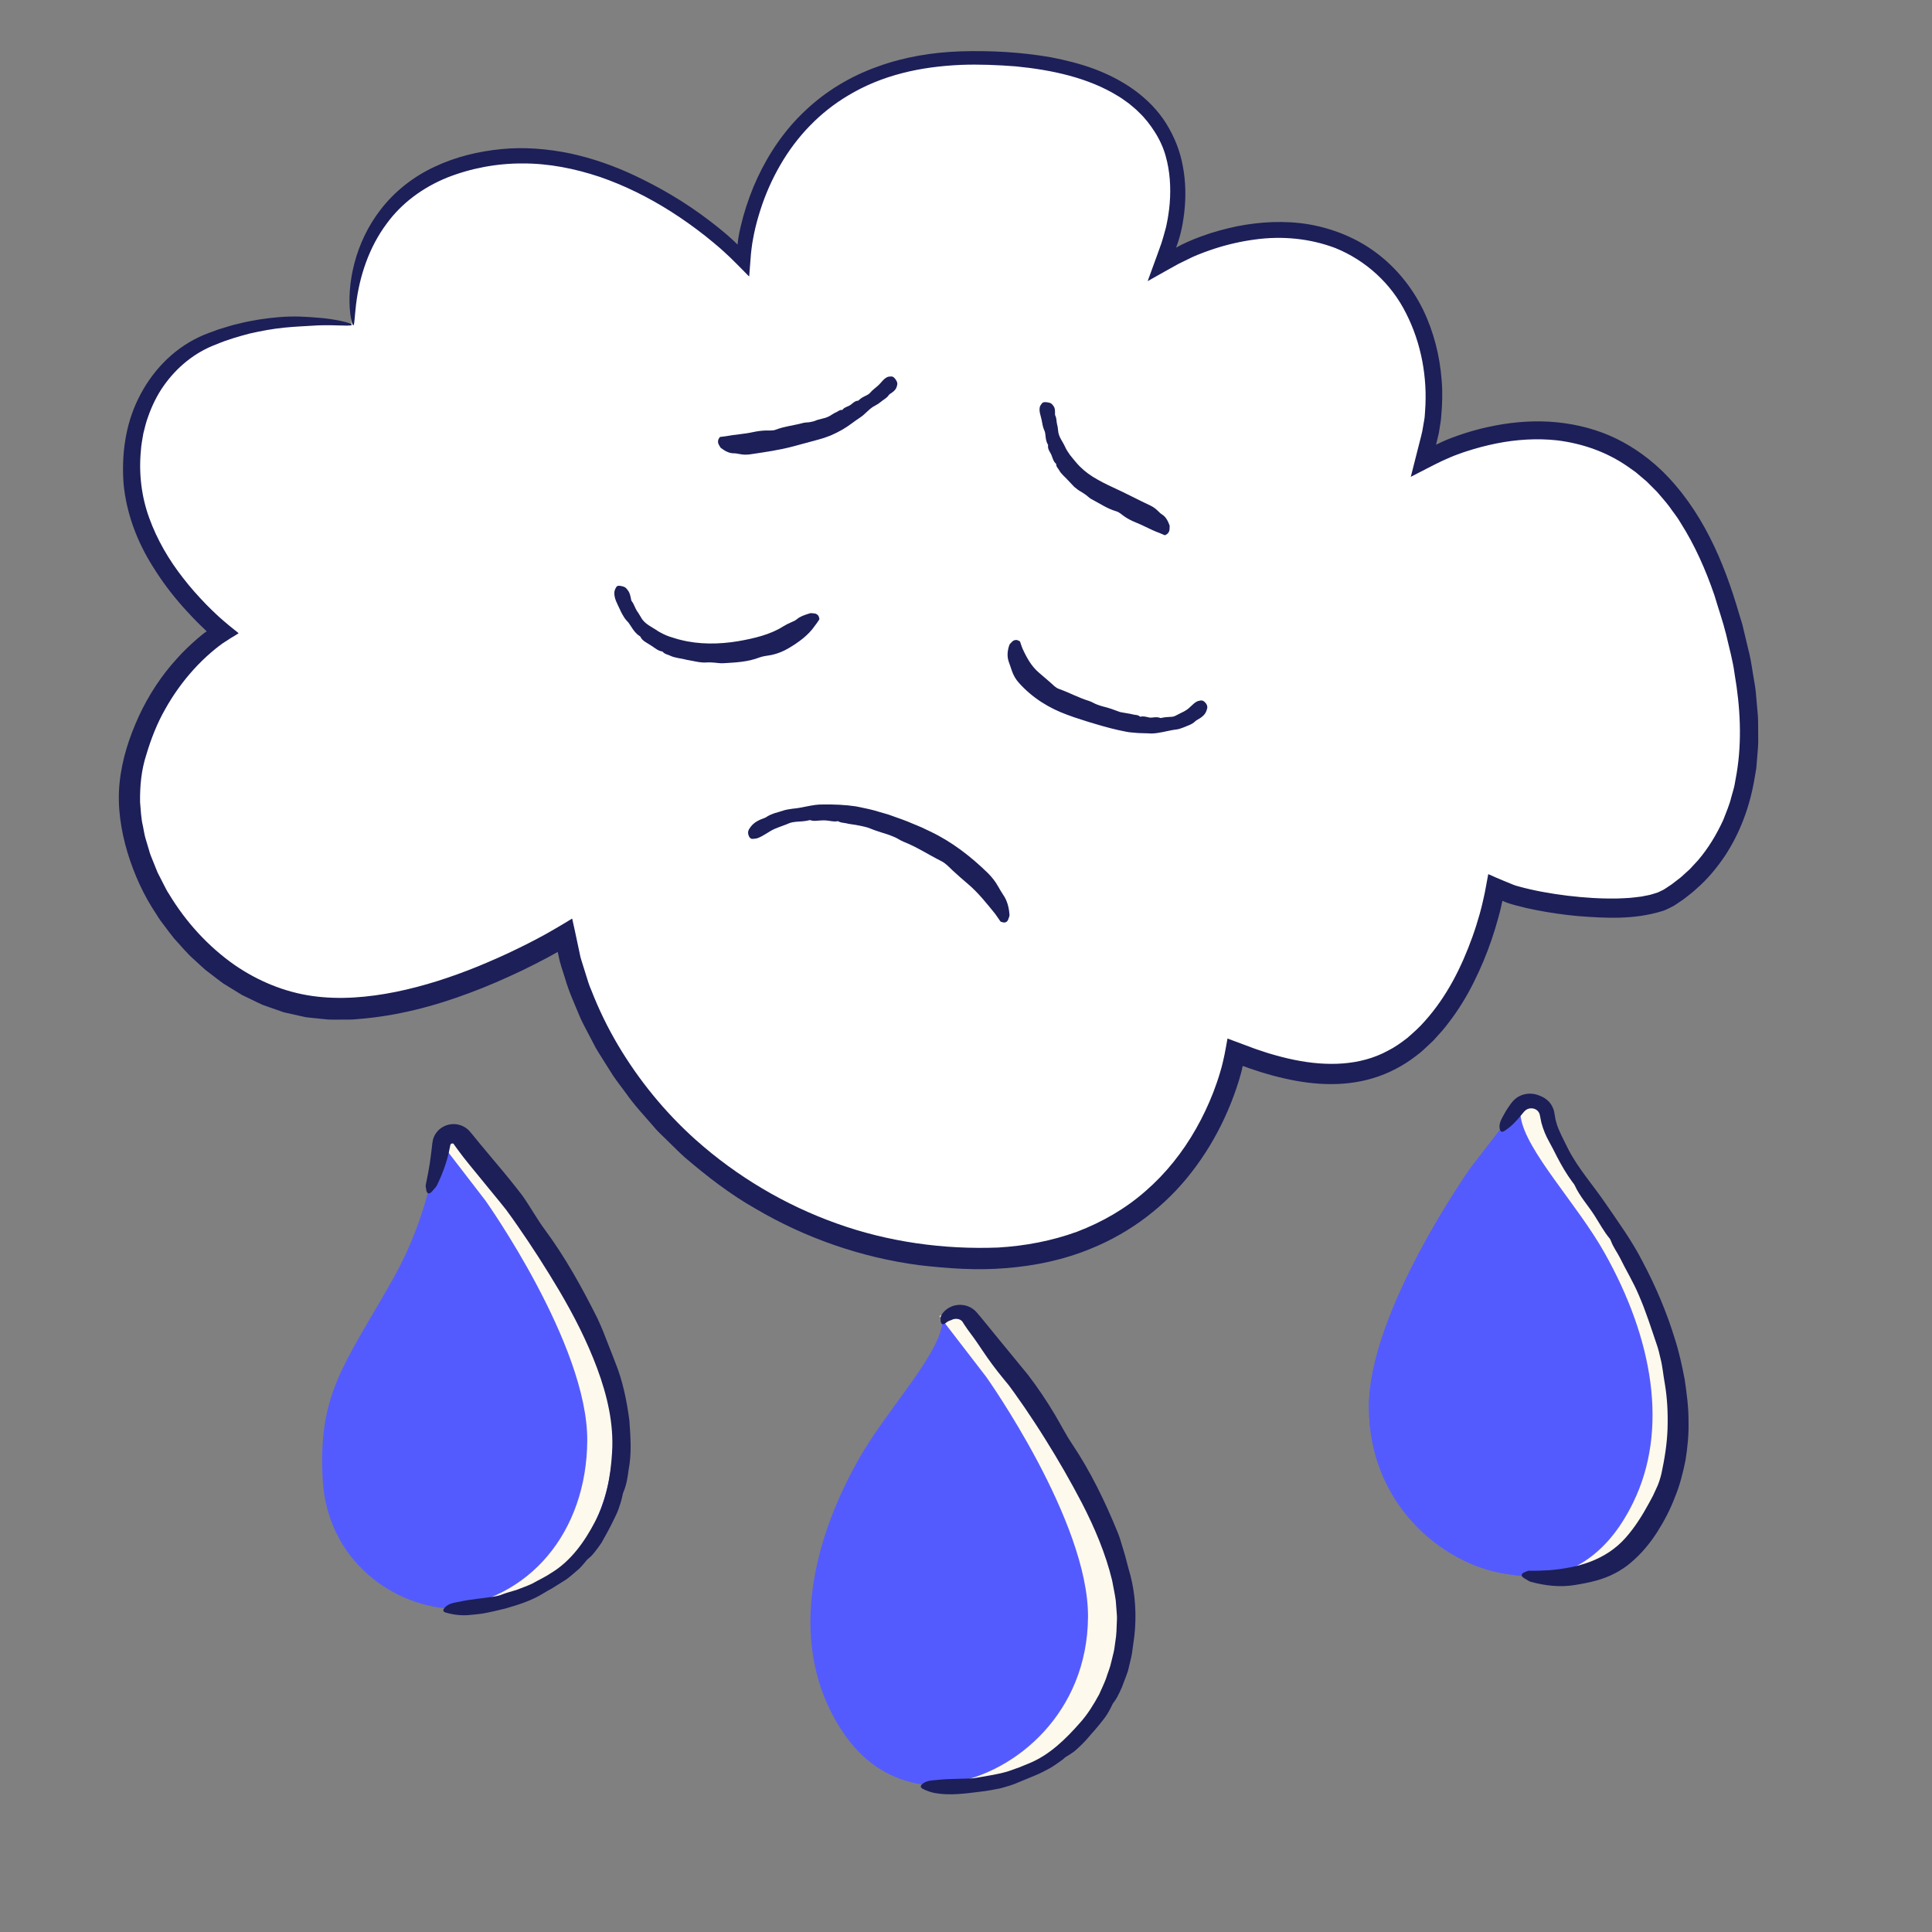 <?xml version="1.0" encoding="UTF-8"?><svg xmlns="http://www.w3.org/2000/svg" viewBox="0 0 300 300"><rect x="0" y="0" width="300" height="300" fill="#808080" stroke="none"/><g id="a"><path d="M72.261,176.45c-1.292-1.678-3.971-.98-4.262,1.117-.724,5.207-2.517,13.118-6.952,20.985-7.574,13.435-11.704,17.743-10.932,31.282.706,12.389,10.986,19.953,20.943,20.021,14.72.101,24.602-11.24,24.697-26.146s-15.806-37.276-15.806-37.276l-7.687-9.984Z" fill="#545bfe"/><path d="M79.383,186.43l-7.218-10.38c-1.062-1.379-3.51-.739-4.35.55l7.568,9.83s15.901,22.371,15.806,37.276c-.09,14.1-8.941,25.005-22.358,26.057.554.05,1.108.085,1.661.089,14.72.101,24.602-11.24,24.697-26.146.095-14.905-15.806-37.276-15.806-37.276Z" fill="#fef9ed"/><path d="M235.621,171.913c1.444-1.875,4.445-1.116,4.797,1.224.783,5.201,8.722,13.45,12.97,20.984,7.574,13.435,10.012,27.517,4.482,38.84-5.951,12.185-15.237,12.847-24.211,11.4-9.83-1.585-20.998-10.851-21.093-25.756-.095-14.905,15.806-37.276,15.806-37.276l7.25-9.417Z" fill="#545bfe"/><path d="M235.621,171.913c1.444-1.875,4.445-1.116,4.797,1.224.783,5.201,8.722,13.45,12.97,20.984,7.574,13.435,10.012,27.517,4.482,38.84-5.951,12.185-15.237,12.847-24.211,11.4-9.83-1.585-20.998-10.851-21.093-25.756-.095-14.905,15.806-37.276,15.806-37.276l7.25-9.417Z" fill="#545bfe"/><path d="M252.116,194.474c-4.247-7.534-11.651-15.947-12.434-21.148-.306-2.035-2.936-2.356-4.482-1.306.59.387.824.653.947,1.47.783,5.201,8.722,13.45,12.97,20.984,7.574,13.435,10.012,27.517,4.482,38.84-4.267,8.736-10.247,11.548-16.598,11.908,7.439.373,14.665-1.806,19.598-11.908,5.53-11.323,3.092-25.405-4.482-38.84Z" fill="#fef9ed"/><path d="M151.1,204.383c-1.444-1.875-4.445-1.116-4.797,1.224-.783,5.201-8.722,13.45-12.97,20.984-7.574,13.435-10.012,27.517-4.482,38.84,5.951,12.185,15.237,12.847,24.211,11.4,9.83-1.585,20.998-10.851,21.093-25.756.095-14.905-15.806-37.276-15.806-37.276l-7.25-9.417Z" fill="#545bfe"/><path d="M156.625,213.801l-5.758-9.677c-1.014-1.317-3.884-.657-4.977.26.142.122-.122-.159,0,0l7.25,9.417s15.901,22.37,15.806,37.276c-.095,14.905-11.263,24.171-21.093,25.756-1.439.232-2.885.409-4.325.493,2.57.166,5.18-.253,7.81-.493,10.404-.952,22.724-10.851,22.819-25.756.095-14.905-17.531-37.276-17.531-37.276Z" fill="#fef9ed"/><path d="M236.926,245.21c.256.141.479.328.785.416,2.177.592,4.522.889,6.919.481,1.099-.182,2.216-.391,3.314-.7,1.892-.518,3.756-1.451,5.262-2.739,1.663-1.389,3.016-3.044,4.124-4.77,1.102-1.746,2.024-3.497,2.74-5.397.779-1.865,1.265-3.828,1.661-5.785.308-1.974.511-3.957.462-5.931.017-2.222-.279-4.414-.596-6.579-.413-2.151-.876-4.285-1.542-6.354-1.274-4.154-2.977-8.146-4.999-11.958-1.637-3.219-3.786-6.157-5.804-9.105-1.898-2.788-4.173-5.318-5.707-8.294-.485-.982-1.003-1.957-1.425-2.937-.165-.374-.321-.751-.417-1.132l-.163-.567-.091-.557-.127-.683c-.051-.285-.171-.565-.3-.831-.266-.538-.707-.985-1.208-1.29-.307-.193-.643-.332-.977-.453-1.131-.422-2.583-.26-3.563.608-.239.185-.476.483-.617.659l-.394.551c-.255.373-.493.759-.71,1.161-.372.691-.824,1.377-.685,2.2.089.527.328.666.784.357.512-.347,1.018-.734,1.451-1.18.381-.392.742-.801,1.09-1.22l.259-.316c.087-.11.178-.223.219-.257.1-.118.213-.211.334-.286.46-.313,1.2-.301,1.661.083.201.168.337.381.41.625.029.056.032.125.044.19l.059.295.171.84c.291,1.075.708,2.061,1.216,2.959.412.751.816,1.523,1.195,2.288.716,1.389,1.5,2.724,2.412,3.96.118.163.264.312.344.489.789,1.747,2.093,3.141,3.089,4.713.774,1.208,1.444,2.477,2.358,3.573.079.097.135.22.177.34.338.943.94,1.727,1.383,2.59.951,1.952,2.097,3.812,2.94,5.817,1.091,2.487,1.898,5.069,2.766,7.615.26.714.434,1.454.597,2.19.345,1.308.437,2.655.686,3.974.394,2.315.494,4.66.422,6.992-.078,2.337-.45,4.638-.94,6.935-.196.8-.431,1.601-.802,2.344l-.523,1.129-.593,1.104c-1.073,1.983-2.263,3.867-3.723,5.496-1.438,1.61-3.277,2.81-5.312,3.598-2.039.792-4.262,1.173-6.517,1.366-.938.049-1.882.093-2.829.076-.194-.002-.419-.015-.575.068-.3.16-.781.224-.825.579-.037.3.34.499.628.657Z" fill="#1c1f58"/><path d="M147.139,205.227c.192-.134.421-.169.592-.255.61-.332,1.309-.167,1.598.131.079.066.139.143.188.23.03.033.051.082.073.13l.162.251c.311.473.638.936.983,1.389.636.835,1.222,1.709,1.8,2.573.997,1.491,2.065,2.939,3.193,4.312l.918,1.119.813,1.109,1.648,2.35c1.075,1.589,2.135,3.192,3.149,4.823,2.039,3.256,3.961,6.585,5.735,9.989,1.978,3.833,3.68,7.837,4.694,12.012.188,1.048.429,2.099.571,3.155l.123,1.59c.047.53.091,1.062.047,1.598-.039,1.07-.051,2.145-.242,3.201-.085.528-.124,1.066-.247,1.587l-.38,1.561c-.182.878-.552,1.7-.813,2.556-.31.839-.71,1.643-1.068,2.464-.854,1.573-1.797,3.115-3.004,4.447-2.212,2.513-4.712,4.965-7.87,6.259-.514.209-1.03.42-1.548.63-.529.179-1.054.367-1.574.563-1.641.523-3.258.724-4.982,1.035-.261.049-.527.097-.791.109-1.821.09-3.595.042-5.378.24-.774.087-1.571.055-2.233.569-.427.331-.448.606.076.86.588.279,1.229.517,1.886.625,2.325.393,4.67.055,6.934-.224,1.002-.106,2.058-.311,3.101-.514,1.019-.284,2.05-.558,3.009-1.009.808-.334,1.648-.681,2.47-1.021.767-.299,1.479-.708,2.215-1.084.71-.416,1.384-.896,2.052-1.384.163-.141.316-.309.497-.411.447-.254.876-.541,1.291-.849.402-.322.766-.69,1.137-1.05.764-.702,1.368-1.552,2.083-2.3.524-.597,1.012-1.236,1.509-1.872.478-.649.854-1.371,1.198-2.1.059-.13.152-.254.246-.363.337-.452.604-.958.847-1.473l.356-.777.298-.796c.23-.579.449-1.164.649-1.755l.432-1.82c.158-.605.246-1.22.317-1.839l.253-1.847c.328-3.051.156-6.298-.598-9.239-.252-.814-.445-1.643-.668-2.462-.179-.74-.416-1.446-.625-2.168-.222-.715-.418-1.447-.709-2.135-1.971-4.832-4.232-9.486-7.089-13.746-1.005-1.492-1.81-3.116-2.739-4.663-1.252-2.094-2.616-4.117-4.106-6.063l-4.56-5.556-2.259-2.769c-.393-.471-.724-.894-1.174-1.4-.508-.569-1.229-.967-1.978-1.084-1.239-.219-2.547.277-3.288,1.271-.164.189-.298.461-.31.664-.009.408-.023.958.328,1.019.309.054.526-.26.76-.392Z" fill="#1c1f58"/><path d="M67.285,184.768c.194-.239.425-.434.573-.735.525-1.073.985-2.183,1.353-3.331.184-.574.346-1.156.482-1.748.068-.296.13-.593.184-.893l.04-.225c.01-.018.017-.032.022-.049,0-.038.025-.055.03-.081.042-.151.359-.207.47-.089.045.043.048.074.076.128l.68.939c.554.747,1.124,1.48,1.709,2.193l3.829,4.68c.616.765,1.325,1.597,1.866,2.306.582.792,1.163,1.604,1.729,2.423,2.28,3.271,4.438,6.642,6.48,10.078,2.287,3.871,4.347,7.895,5.915,12.105,1.561,4.206,2.608,8.622,2.318,13.088-.216,3.711-.914,7.476-2.667,10.775-1.613,3.074-3.716,6.045-6.728,7.881-.949.649-2.015,1.125-3.014,1.697-.797.378-1.64.657-2.453.983-.849.245-1.695.48-2.522.804-.259.084-.528.144-.797.187-1.842.323-3.688.414-5.529.833-.799.155-1.643.245-2.242.879-.385.406-.355.679.213.831.638.172,1.315.313,1.996.359.599.059,1.199.037,1.797-.027.599-.052,1.198-.121,1.796-.198,1.189-.206,2.368-.503,3.545-.779,2.076-.593,4.191-1.258,6.058-2.444.387-.238.792-.465,1.206-.683.396-.249.794-.499,1.186-.746l1.094-.688c.344-.257.672-.537,1.006-.812l.984-.849c.306-.306.582-.642.866-.972.146-.173.277-.37.448-.509.437-.331.798-.731,1.125-1.161.336-.423.653-.864.963-1.31.529-.942,1.068-1.888,1.548-2.848.348-.748.764-1.483,1.066-2.261.278-.784.539-1.583.699-2.401.018-.146.069-.296.128-.43.462-1.07.642-2.254.792-3.395.493-2.514.31-5.063.126-7.684-.412-3.169-1.062-6.277-2.239-9.148-.301-.821-.636-1.618-.948-2.427-.55-1.447-1.107-2.878-1.762-4.275-2.403-4.803-4.993-9.483-8.152-13.761-1.116-1.497-2.033-3.136-3.086-4.699l-.27-.397c-.101-.145-.206-.298-.299-.414l-.579-.744-1.174-1.476c-.79-.978-1.593-1.945-2.408-2.901l-2.378-2.85-1.174-1.437c-.164-.194-.47-.6-.825-.842-.347-.268-.758-.46-1.182-.566-.853-.217-1.752-.082-2.495.343-.747.413-1.318,1.165-1.53,1.979-.102.452-.116.731-.152,1.03l-.108.907-.243,1.813c-.162.999-.353,1.994-.558,2.986-.041.203-.102.437-.055.615.094.345.045.857.386.97.286.095.568-.259.785-.527Z" fill="#1c1f58"/></g><g id="b"><path d="M54.59,50.536s-1.962-21.271,19.889-25.75c21.851-4.479,40.766,15.213,40.766,15.213,0,0,1.533-31.277,36.485-31.414s33.653,21.47,29.965,30.953c0,0,13.245-7.825,26.339-2.799s17.851,20.449,14.163,33.291c0,0,32.69-17.722,45.983,21.426,10.548,31.063-1.266,44.037-8.708,48.581-5.726,3.496-22.853.79-26.804-1.317,0,0-2.713,15.645-12.645,23.906-7.442,6.191-16.724,5.797-27.858,1.383,0,0-5.515,32.432-41.359,31.612s-59.338-28.648-62.894-50.776c0,0-22.428,13.961-40.042,11.064-17.613-2.897-30.163-22.852-26.607-37.341,3.56-14.504,14.134-20.35,14.134-20.35,0,0-13.108-10.055-14.332-23.182-1.081-11.59,5.051-19.098,11.262-21.799,11.356-4.94,22.26-2.7,22.26-2.7Z" fill="#fff"/><path d="M49.534,49.349c-2.03-.177-3.822-.295-6.204-.105-2.116.18-4.236.497-6.316,1.027-1.051.223-2.069.581-3.104.887-1.016.392-2.018.694-3.06,1.208-4.11,1.948-7.373,5.437-9.364,9.519-2.036,4.098-2.631,8.773-2.294,13.257.437,4.596,2.113,8.983,4.509,12.784,1.407,2.287,3.02,4.418,4.777,6.396.886.982,1.79,1.946,2.739,2.863l.715.685.061.064c.037.042.087.081.106.114l-.169.094-.044.028-.395.304-.861.711c-1.115.978-2.195,1.987-3.165,3.091-2.419,2.642-4.393,5.683-5.905,8.93-1.484,3.274-2.611,6.623-2.996,10.397-.367,3.703.218,7.358,1.239,10.788,1.05,3.427,2.534,6.704,4.518,9.633.387.662.851,1.272,1.317,1.879.467.606.91,1.231,1.398,1.82,1.046,1.118,1.993,2.329,3.164,3.329.566.517,1.118,1.05,1.698,1.551l1.831,1.402c.308.23.605.473.923.69l.983.61,1.972,1.208,2.09,1.01,1.048.497,1.098.389,2.198.769,2.278.513,1.139.252c.383.058.769.085,1.153.129l2.309.233c.767.039,1.531.01,2.296.016.764-.009,1.534.021,2.284-.075,6.059-.46,11.883-1.982,17.415-4.066,2.779-1.022,5.479-2.218,8.143-3.48,1.327-.641,2.642-1.308,3.944-2.001l1.328-.732.26-.162c.025.054.038.139.058.212l.103.458c.2,1.138.615,2.206.947,3.3.618,2.211,1.593,4.273,2.46,6.378.477,1.032,1.036,2.021,1.551,3.032l.789,1.509c.27.499.594.965.888,1.449l1.81,2.876c.637.935,1.34,1.824,2.007,2.737,1.292,1.863,2.859,3.501,4.33,5.215.713.88,1.587,1.607,2.375,2.415.816.78,1.598,1.598,2.444,2.345,3.432,2.93,7.012,5.715,10.946,7.941,7.775,4.582,16.469,7.598,25.398,8.778,4.463.52,8.967.842,13.49.467,4.509-.354,9.019-1.29,13.238-3.043,6.127-2.472,11.57-6.629,15.594-11.838,2.021-2.599,3.73-5.425,5.11-8.401.688-1.489,1.303-3.01,1.831-4.564.264-.777.51-1.561.726-2.356.113-.421.197-.772.271-1.175.22.009.53.173.794.254l.207.076.276.092.861.285c.571.198,1.15.374,1.735.535.583.166,1.162.343,1.757.474,2.357.587,4.783.993,7.251,1.072,2.463.08,4.972-.185,7.365-.909,2.394-.716,4.647-1.896,6.616-3.407.498-.373.984-.758,1.423-1.19.448-.423.916-.828,1.347-1.266.825-.91,1.672-1.804,2.388-2.796,1.492-1.938,2.773-4.024,3.851-6.197,1.091-2.167,2.022-4.407,2.802-6.695.383-1.146.744-2.3,1.057-3.468l.233-.877.139-.581c.093-.369.149-.743.239-1.068.295.133.591.268.905.363.155.05.31.113.466.151l.787.221c1.05.285,2.103.523,3.16.725,2.114.405,4.239.718,6.379.913,4.271.329,8.628.574,12.957-.725.543-.137,1.066-.417,1.589-.676.539-.25.935-.592,1.409-.884.467-.289.879-.651,1.316-.98.441-.325.856-.681,1.251-1.059,1.649-1.44,3.047-3.142,4.276-4.94,2.418-3.64,3.936-7.816,4.647-12.08l.275-1.6.133-1.615c.083-1.077.21-2.153.164-3.231-.016-1.077.008-2.157-.042-3.232l-.285-3.214c-.059-1.077-.289-2.128-.452-3.189-.191-1.056-.318-2.126-.563-3.169l-.748-3.127-.374-1.563-.469-1.536c-1.193-4.104-2.627-8.173-4.59-12.011-1.952-3.833-4.434-7.445-7.572-10.456-2.326-2.205-5.023-4.043-7.977-5.324-2.962-1.264-6.146-1.959-9.342-2.154-3.2-.19-6.41.139-9.521.821-1.559.335-3.092.78-4.597,1.3-.849.294-1.234.449-1.811.682-.535.226-1.068.461-1.587.728-.027.004-.104.075-.088.026l.03-.125.06-.251.121-.502c.077-.336.171-.669.234-1.008l.163-1.032c.06-.416.164-.922.182-1.385.173-1.891.24-3.798.075-5.691-.283-3.787-1.23-7.538-2.894-10.972-1.68-3.421-4.144-6.48-7.208-8.779-3.06-2.312-6.706-3.785-10.465-4.446-3.741-.629-7.574-.428-11.263.301-1.839.397-3.662.879-5.426,1.532-.993.367-1.475.563-2.124.85-.618.277-1.232.569-1.825.907l-.033.018.013-.037.027-.074.054-.149.108-.298c.073-.198.131-.402.197-.603.127-.403.239-.813.338-1.226l.143-.622.146-.769c.1-.582.189-1.168.252-1.756.264-2.351.221-4.748-.225-7.089-.415-2.345-1.316-4.607-2.579-6.634-1.26-2.037-2.979-3.76-4.892-5.164-1.921-1.405-4.053-2.479-6.257-3.318-2.214-.82-4.502-1.382-6.805-1.828-4.629-.798-9.303-1.055-13.994-.912-4.32.152-8.7.849-12.857,2.365-4.161,1.47-8.073,3.803-11.287,6.877-3.119,2.921-5.564,6.504-7.363,10.348-.898,1.927-1.631,3.927-2.207,5.972-.141.512-.274,1.027-.398,1.544l-.17.75-.087.422c-.11.564-.2,1.125-.246,1.684.008.071-.025.029-.057-.006l-.09-.091-.182-.18-.368-.351-.749-.675-.532-.456-.722-.598c-.487-.391-.972-.785-1.471-1.162-1.98-1.526-4.057-2.93-6.216-4.205-1.782-1.051-3.636-2.027-5.503-2.911-3.2-1.517-6.573-2.709-10.065-3.467-3.493-.719-7.111-1.036-10.693-.684-3.576.35-7.113,1.189-10.394,2.746-3.285,1.518-6.244,3.834-8.437,6.721-1.913,2.465-3.278,5.407-4.018,8.257-.749,2.853-.91,5.608-.649,7.809.17,1.415.422,2.008.536,1.778.13-.219.146-1.275.372-3.23.531-4.38,2.03-8.858,4.736-12.482,2.333-3.222,5.641-5.628,9.336-7.145,3.722-1.479,7.778-2.244,11.815-2.223,4.05-.011,8.092.794,11.963,2.089,3.867,1.33,7.568,3.174,11.039,5.378,1.836,1.168,3.616,2.432,5.329,3.784l1.27,1.033.63.532c.329.283.662.566.988.87.656.584,1.31,1.224,1.977,1.895l1.002,1.011.498.507.245.251c.086.093.162.168.214.179l.27-3.468c.069-.541.115-1.108.203-1.629.096-.517.176-1.038.284-1.552.263-1.246.6-2.479.993-3.692.776-2.431,1.816-4.773,3.092-6.97,2.537-4.402,6.136-8.17,10.506-10.761,2.548-1.545,5.406-2.709,8.387-3.476,2.982-.772,6.078-1.156,9.144-1.289,2.821-.11,5.698.015,8.524.231,2.823.277,5.62.716,8.316,1.444,2.692.727,5.282,1.755,7.585,3.184.592.336,1.108.767,1.667,1.145.498.445,1.053.833,1.504,1.322.978.909,1.788,1.968,2.499,3.082.746,1.159,1.354,2.48,1.7,3.762.665,2.349.822,4.856.623,7.347-.06.623-.12,1.247-.228,1.867-.049.31-.095.621-.163.929-.042.182-.16.907-.351,1.509-.183.622-.323,1.216-.543,1.864l-.712,1.985-1.427,3.908,3.178-1.787,1.593-.884,1.492-.731c.501-.257.992-.476,1.476-.675l1.083-.421c.506-.19,1.021-.354,1.531-.534,2.057-.668,4.168-1.15,6.293-1.431,4.25-.59,8.569-.159,12.477,1.316,4.727,1.91,8.712,5.517,11.014,10.163,2.341,4.601,3.34,9.95,2.939,15.188-.04.462-.041.948-.143,1.419-.059.341-.117.681-.175,1.017-.076.464-.152.925-.293,1.423-.53,2.086-1.063,4.18-1.607,6.324,1.6-.807,3.349-1.756,4.931-2.502.784-.347,1.577-.709,2.347-.983l.768-.277.571-.188c1.525-.499,3.083-.911,4.655-1.229,3.145-.631,6.357-.824,9.458-.485,3.946.484,7.743,1.823,10.991,4.088l1.21.86,1.138.965.57.481.529.532,1.061,1.062c.65.769,1.331,1.512,1.937,2.324.575.839,1.234,1.611,1.74,2.508,2.196,3.452,3.888,7.276,5.245,11.239.597,2.023,1.305,4.026,1.813,6.068.464,2.049,1.052,4.083,1.321,6.157.886,5.139,1.156,10.386.318,15.406l-.336,1.874c-.129.619-.333,1.216-.493,1.825-.287,1.235-.809,2.374-1.248,3.547-1.039,2.268-2.327,4.409-3.937,6.288l-1.26,1.358-1.368,1.245-1.461,1.128-.767.507c-.255.171-.522.359-.724.429l-.652.315-.789.244c-.509.185-1.144.246-1.708.383-.61.074-1.221.155-1.842.212-.633.028-1.259.084-1.899.093-2.558.054-5.174-.117-7.768-.429-2.586-.318-5.195-.773-7.617-1.445l-.3-.083c-.286-.075-.437-.147-.666-.24l-1.262-.514c-.851-.333-1.652-.712-2.476-1.071l-.355,1.917c-.119.644-.236,1.292-.374,1.844l-.199.865-.098.424-.06.226-.241.904c-.341,1.201-.714,2.396-1.136,3.572-.843,2.351-1.834,4.646-3.013,6.814-1.238,2.263-2.691,4.388-4.377,6.26-.823.96-1.765,1.783-2.699,2.599-.969.754-1.968,1.467-3.053,2.008-4.288,2.33-9.466,2.439-14.479,1.413-1.375-.273-2.744-.645-4.108-1.051l-1.018-.336-.509-.169-.255-.084-.529-.19-3.986-1.487c-.205,1.069-.376,2.197-.619,3.22l-.182.771-.097.383-.078.279-.216.747c-.293.997-.647,1.981-1.015,2.958-.758,1.947-1.653,3.844-2.686,5.657-2.056,3.633-4.679,6.932-7.808,9.651-3.11,2.745-6.752,4.84-10.636,6.324-3.913,1.426-8.071,2.218-12.284,2.465-8.448.326-17.075-.863-25.081-3.742-8.019-2.86-15.486-7.296-21.869-12.98-4.727-4.226-8.814-9.224-12.068-14.705-1.624-2.742-3.02-5.617-4.167-8.58-.331-.725-.549-1.488-.784-2.245l-.709-2.268c-.133-.375-.219-.76-.293-1.147l-.331-1.56c-.277-1.266-.54-2.608-.836-3.857l-1.549.937c-.807.469-1.611.954-2.422,1.407l-1.567.847c-.991.514-1.981,1.029-2.989,1.509-2.004.987-4.052,1.877-6.113,2.731-4.132,1.676-8.383,3.064-12.716,3.947-4.323.874-8.76,1.253-13.04.64-4.272-.609-8.37-2.308-11.962-4.767-4.133-2.882-7.624-6.706-10.236-11.046-.36-.524-.625-1.101-.918-1.662l-.865-1.692-.71-1.76c-.244-.584-.483-1.171-.64-1.783l-.542-1.815c-.176-.606-.251-1.233-.383-1.848-.299-1.231-.33-2.487-.446-3.736-.03-2.513.187-4.961.988-7.403.726-2.431,1.654-4.815,2.915-7.022,1.238-2.216,2.723-4.295,4.43-6.174.851-.941,1.762-1.828,2.723-2.652l.728-.609.46-.357.567-.42c.797-.529,1.643-1.068,2.484-1.559-.149-.195-.498-.416-.738-.624l-.791-.639c-.531-.425-1.006-.867-1.51-1.299-.721-.661-1.331-1.254-1.977-1.91-1.254-1.303-2.47-2.647-3.567-4.081-2.234-2.835-4.066-5.982-5.28-9.336-1.223-3.342-1.646-6.956-1.303-10.515.049-.892.239-1.762.38-2.641.223-.859.41-1.731.727-2.561.584-1.673,1.358-3.287,2.37-4.745,2.036-2.924,4.867-5.281,8.238-6.525,1.67-.711,3.42-1.212,5.175-1.677,1.772-.401,3.561-.739,5.374-.918,1.48-.149,3.217-.233,4.376-.3,1.121-.093,2.596-.085,3.809-.049,1.214.029,2.164.089,2.269-.069.181-.311-2.785-.943-5.068-1.112Z" fill="#1c1f58"/><path d="M111.698,69.182c.079.127.149.303.241.374.654.504,1.319.839,1.99.833.309-.002.62.059.928.118.531.105,1.064.123,1.586.047,2.278-.338,4.561-.654,6.816-1.262,1.275-.345,2.542-.689,3.806-1.031l.956-.284.976-.359c.624-.278,1.229-.571,1.803-.903.966-.549,1.802-1.258,2.712-1.853.875-.555,1.459-1.434,2.413-1.899.311-.158.602-.35.861-.573.394-.342.908-.566,1.204-1.011.046-.068.095-.133.164-.178.469-.31.959-.614,1.109-1.222.063-.259.186-.49-.165-1.02-.227-.338-.447-.502-.673-.504-.258.002-.498.025-.671.11-.605.299-.919.873-1.394,1.297-.421.38-.895.704-1.26,1.139-.153.178-.368.305-.591.412-.413.193-.812.39-1.121.695-.041.038-.067.098-.133.103-.646.05-.918.554-1.4.786-.364.192-.788.268-1.024.628-.021.032-.062.039-.106.034-.352-.037-.523.19-.775.297-.276.124-.519.255-.759.411-.24.166-.476.306-.727.399-.318.145-.624.188-.916.27-.285.088-.705.161-1.037.329-.207.084-.428.106-.642.158-.379.098-.796.043-1.186.155-1.374.382-2.812.499-4.224,1.043-.498.188-1.02.105-1.533.122-.694.02-1.386.119-2.075.27-1.36.301-2.735.348-4.103.616l-.853.11c-.058.008-.126.007-.17.098-.086.176-.226.264-.23.621-.003.302.115.481.204.623Z" fill="#1c1f58"/><path d="M181.612,82.004c0-.147.031-.331-.007-.435-.269-.74-.614-1.341-1.14-1.666-.243-.148-.451-.356-.656-.56-.353-.354-.75-.638-1.188-.845-1.92-.897-3.783-1.902-5.742-2.79-1.097-.499-2.189-1.057-3.191-1.677-.974-.608-1.873-1.362-2.617-2.257-.323-.362-.614-.753-.928-1.129-.275-.403-.56-.804-.755-1.256-.372-.837-1.03-1.564-1.088-2.539-.03-.313-.063-.626-.15-.917-.121-.452-.064-.948-.27-1.369-.032-.065-.06-.132-.06-.205.001-.503.055-.992-.315-1.414-.158-.185-.246-.382-.87-.471-.399-.062-.675-.043-.828.146-.173.2-.309.409-.351.605-.14.693.153,1.312.281,1.949.113.572.185,1.166.443,1.7.105.22.132.479.16.733.043.472.106.949.335,1.356.029.054.082.098.072.166-.111.688.388,1.103.571,1.664.162.424.276.902.649,1.204.033.027.042.073.042.121-.002.388.287.591.441.877.344.637.946,1.078,1.419,1.612l.929.983c.341.295.702.573,1.104.788.231.131.401.266.595.389.345.216.61.543.975.733,1.271.663,2.435,1.479,3.853,1.892.499.142.849.518,1.26.797.554.382,1.157.69,1.79.941,1.248.494,2.383,1.172,3.647,1.623l.762.323c.052.021.109.054.191-.003.158-.112.321-.121.496-.433.148-.263.142-.471.141-.637Z" fill="#1c1f58"/><path d="M126.271,95.239c-.157-.007-.344-.054-.465-.017-.862.26-1.557.493-2.056.919-.232.197-.511.336-.797.445-.484.201-.932.428-1.374.7-1.919,1.227-4.417,1.838-6.997,2.284-2.919.485-6.048.523-8.92-.216-.609-.134-1.185-.359-1.784-.532-.584-.206-1.138-.489-1.671-.797-.929-.66-2.099-1.091-2.669-2.154-.212-.316-.373-.668-.605-.956-.319-.475-.454-1.041-.786-1.489-.052-.069-.108-.139-.126-.224-.122-.593-.191-1.147-.597-1.629-.179-.215-.28-.438-.91-.563-.4-.091-.68-.089-.824.164-.166.266-.275.541-.294.808-.047.935.438,1.729.803,2.52.164.358.325.721.537,1.056.193.348.419.675.704.953.23.232.392.542.586.816.331.531.71,1.049,1.229,1.393.066.047.15.075.187.153.18.398.49.635.816.839.328.201.663.401.98.613.487.317.96.743,1.562.828.054.005.099.04.136.084.297.351.733.386,1.104.565.824.402,1.737.409,2.593.653,1.063.169,2.169.516,3.222.401.3-.023.595.016.891.025.526.026,1.056.144,1.593.103,1.859-.115,3.778-.185,5.586-.895.63-.235,1.304-.262,1.966-.406.89-.199,1.758-.553,2.557-1.026,1.562-.922,3.089-2.023,4.093-3.503.228-.287.43-.586.626-.885.038-.061.091-.127.055-.226-.071-.193-.033-.383-.312-.606-.236-.188-.462-.19-.638-.199Z" fill="#1c1f58"/><path d="M157.061,99.747c-.107.119-.262.237-.31.362-.336.895-.417,1.887-.071,2.765.159.403.275.826.424,1.239.241.716.623,1.386,1.117,1.927,2.15,2.398,4.762,3.947,7.449,4.933.755.289,1.512.542,2.27.778.748.263,1.509.468,2.258.698,1.503.451,3.038.859,4.592,1.154.644.15,1.32.147,1.975.223.662.04,1.329.021,1.996.072,1.279-.017,2.475-.43,3.763-.609.442-.021.85-.191,1.261-.339.604-.269,1.3-.443,1.793-.933.075-.074.157-.139.249-.191.623-.352,1.293-.752,1.529-1.512.098-.317.257-.637-.141-1.149-.264-.321-.52-.421-.742-.399-.258.043-.511.093-.679.196-.609.354-.999.924-1.585,1.299-.258.166-.527.313-.81.435l-.818.417c-.224.123-.48.201-.755.196-.495.023-.96.054-1.423.151-.059.015-.117.058-.181.032-.311-.113-.602-.133-.894-.116-.291.013-.575.094-.871.038-.459-.096-.897-.251-1.364-.124-.042.008-.084-.015-.122-.049-.296-.27-.629-.198-.942-.281-.681-.176-1.416-.249-2.123-.401-.879-.328-1.703-.641-2.666-.868-.269-.054-.518-.166-.776-.25-.468-.141-.859-.44-1.319-.585-1.632-.49-3.068-1.298-4.672-1.867-.579-.195-.965-.657-1.398-1.034-.586-.503-1.17-1.005-1.761-1.512-1.175-1.005-1.911-2.348-2.559-3.781-.124-.302-.219-.621-.33-.939-.021-.066-.036-.145-.135-.18-.192-.067-.311-.217-.663-.155-.297.052-.445.225-.565.359Z" fill="#1c1f58"/><path d="M156.607,142.618c.054-.171.157-.356.147-.518-.068-1.165-.358-2.272-.988-3.166-.282-.418-.53-.859-.783-1.294-.421-.763-.967-1.439-1.565-2.048-2.667-2.604-5.632-4.894-8.953-6.472l-1.394-.66c-.468-.211-.95-.392-1.419-.591-.932-.417-1.9-.74-2.854-1.083-.936-.381-1.95-.593-2.911-.908-.98-.263-1.982-.462-2.975-.664-1.684-.253-3.383-.314-5.084-.293-1.626-.043-3.153.533-4.777.658-.532.073-1.08.153-1.591.339-.39.14-.801.231-1.202.357-.394.14-.785.297-1.142.52-.106.075-.215.148-.336.194-.833.299-1.683.663-2.231,1.423-.227.33-.519.637-.319,1.277.136.407.35.578.62.574.314-.017.627-.046.877-.15.889-.354,1.618-.963,2.478-1.37.776-.345,1.59-.578,2.365-.922.327-.127.693-.185,1.05-.218.664-.047,1.317-.063,1.945-.217.083-.014.165-.056.251-.028.422.134.816.12,1.209.07.396-.021.794-.061,1.191-.031.612.021,1.216.254,1.835.118.055-.011.112.009.164.04.405.228.843.198,1.261.301.457.128.926.141,1.392.235.465.089.936.168,1.398.286.582.118,1.127.403,1.695.588.565.196,1.137.372,1.73.557.335.093.649.242.972.364.588.201,1.08.597,1.655.825,2.026.795,3.837,1.99,5.823,2.993.713.342,1.231.945,1.797,1.474l1.169,1.055,1.2,1.033c1.597,1.355,2.896,3.005,4.22,4.635l.744,1.067c.052.073.096.163.208.181.218.036.391.183.717.038.277-.121.351-.377.411-.566Z" fill="#1c1f58"/></g></svg>